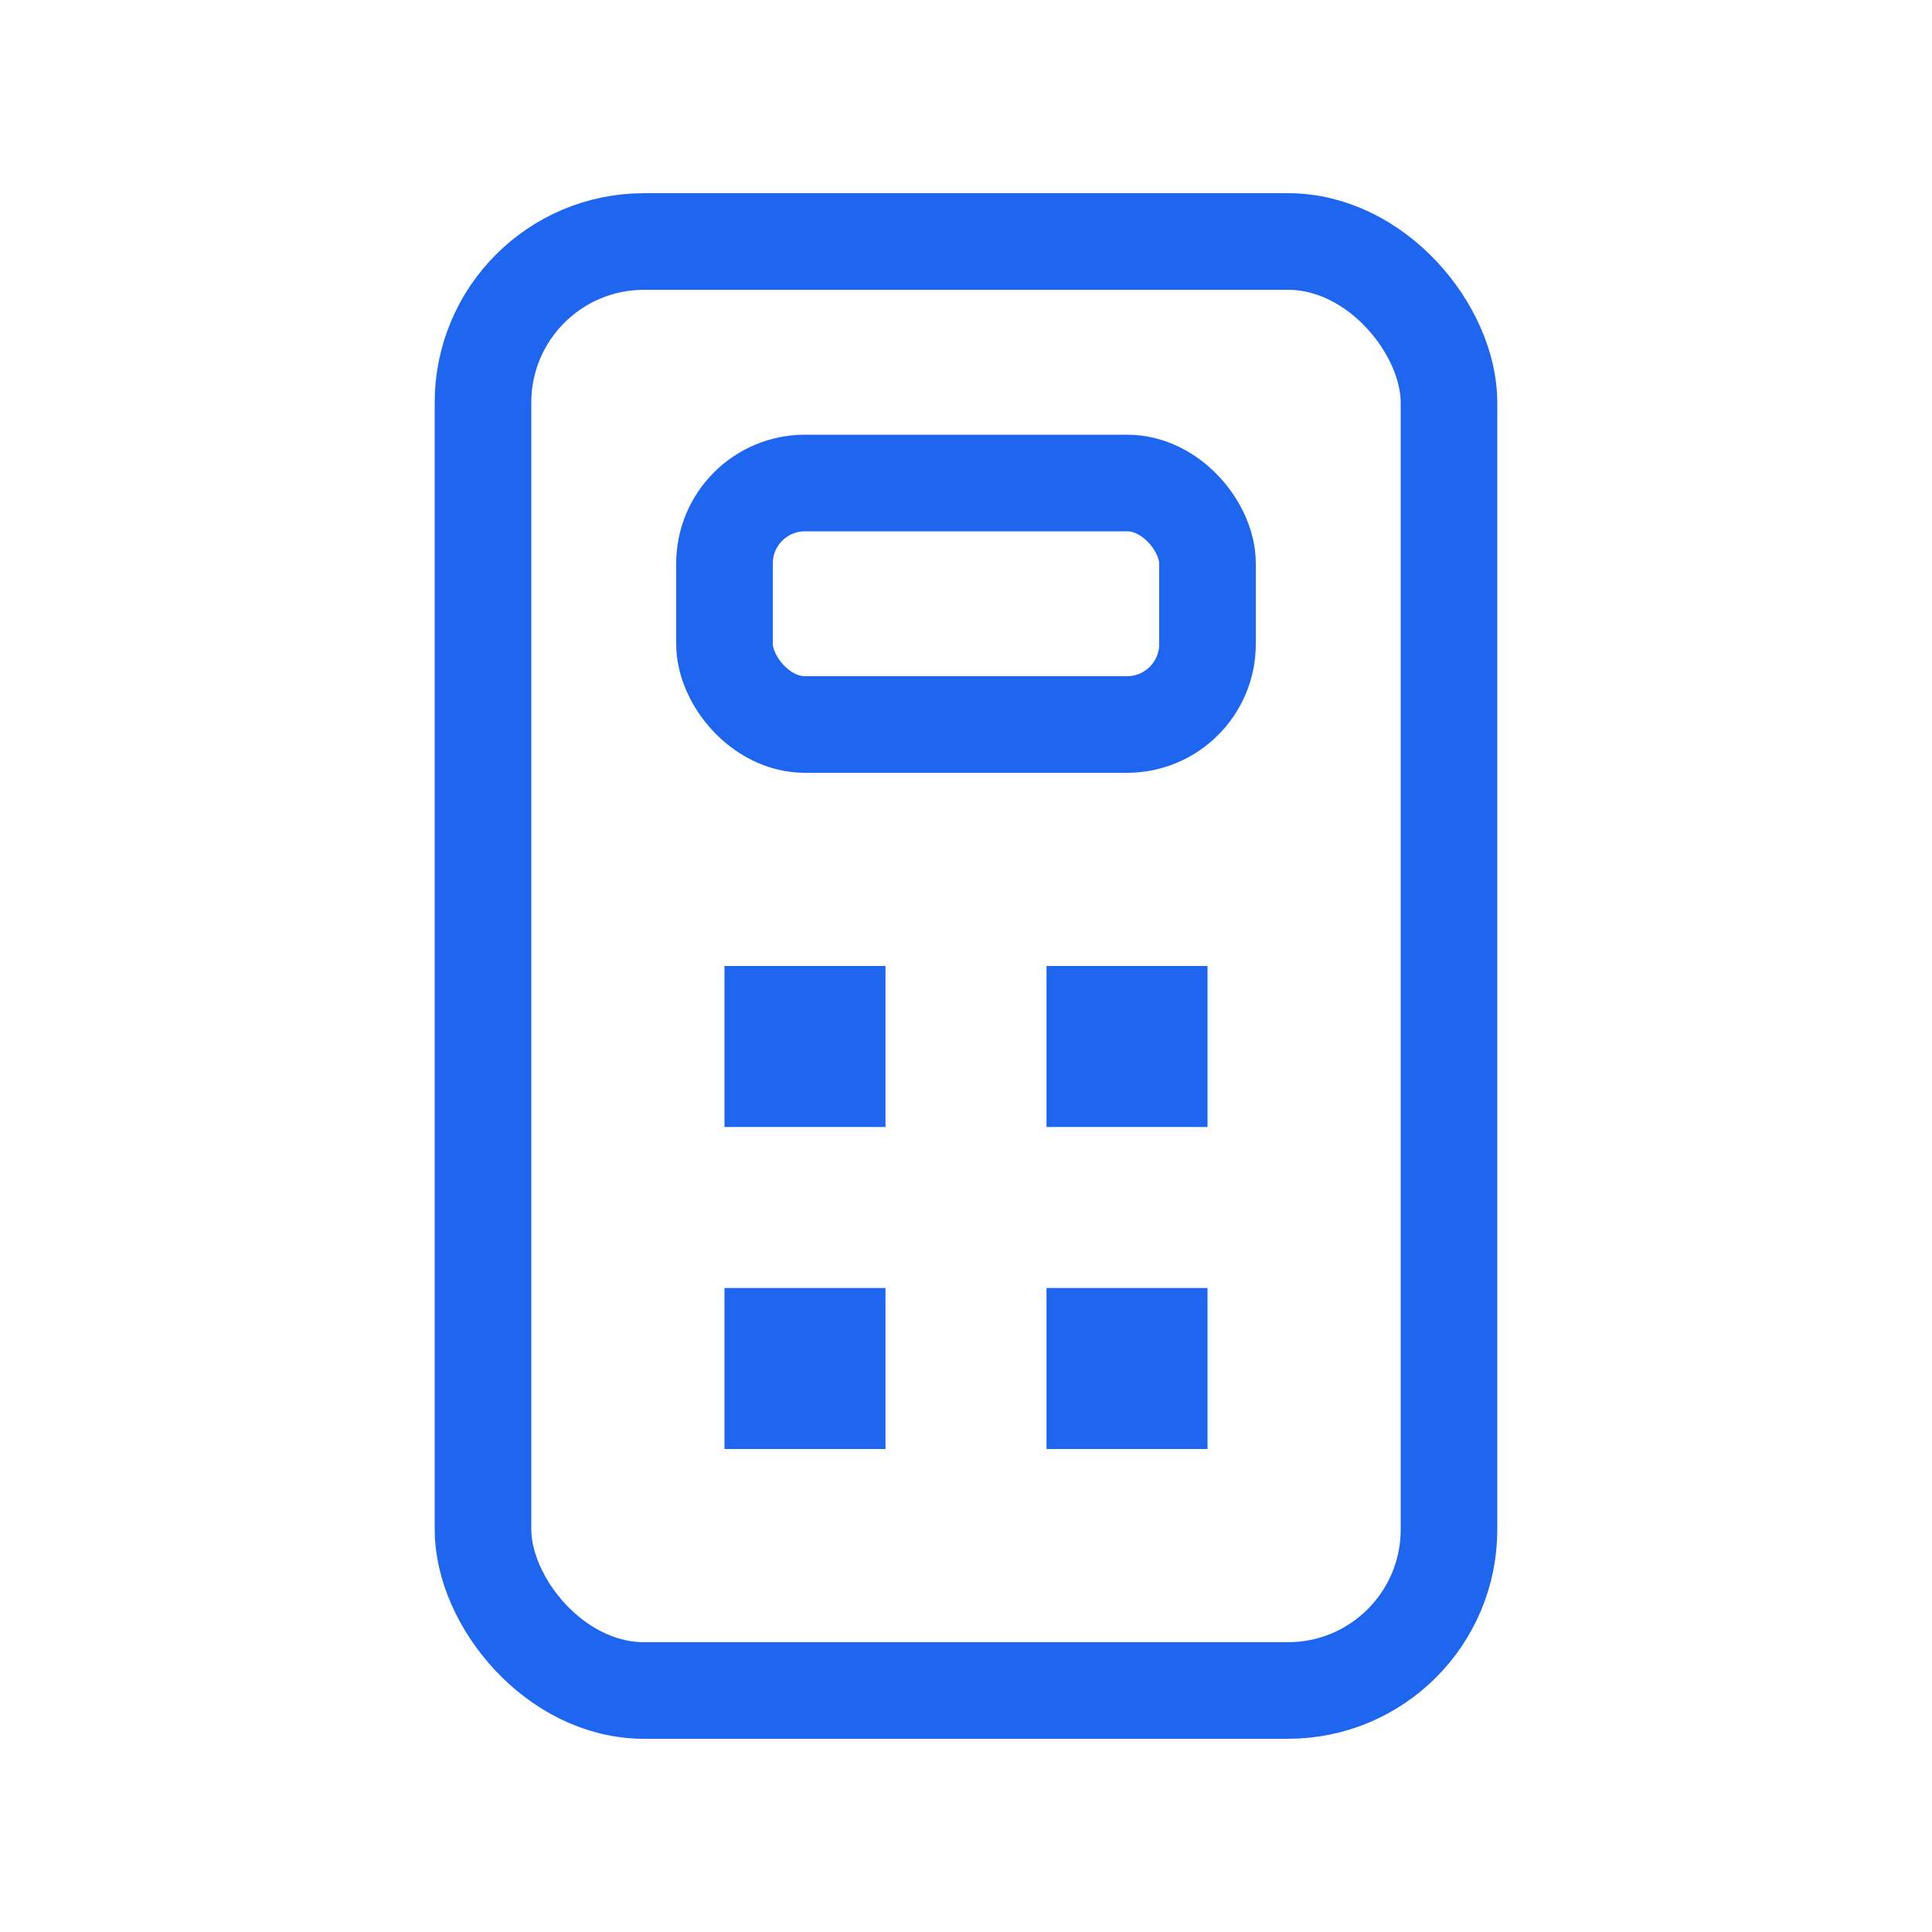 ﻿<svg xmlns="http://www.w3.org/2000/svg" width="48" height="48" viewBox="0 0 48 48" fill="none" stroke="#1E66F0" stroke-width="2.4" stroke-linecap="round" stroke-linejoin="round">
  <rect x="12" y="6" width="24" height="36" rx="4"/>
  <rect x="18" y="12" width="12" height="6" rx="2"/>
  <path d="M18 24h4v4h-4z" fill="#1E66F0" stroke="none"/>
  <path d="M26 24h4v4h-4z" fill="#1E66F0" stroke="none"/>
  <path d="M18 32h4v4h-4z" fill="#1E66F0" stroke="none"/>
  <path d="M26 32h4v4h-4z" fill="#1E66F0" stroke="none"/>
</svg>
